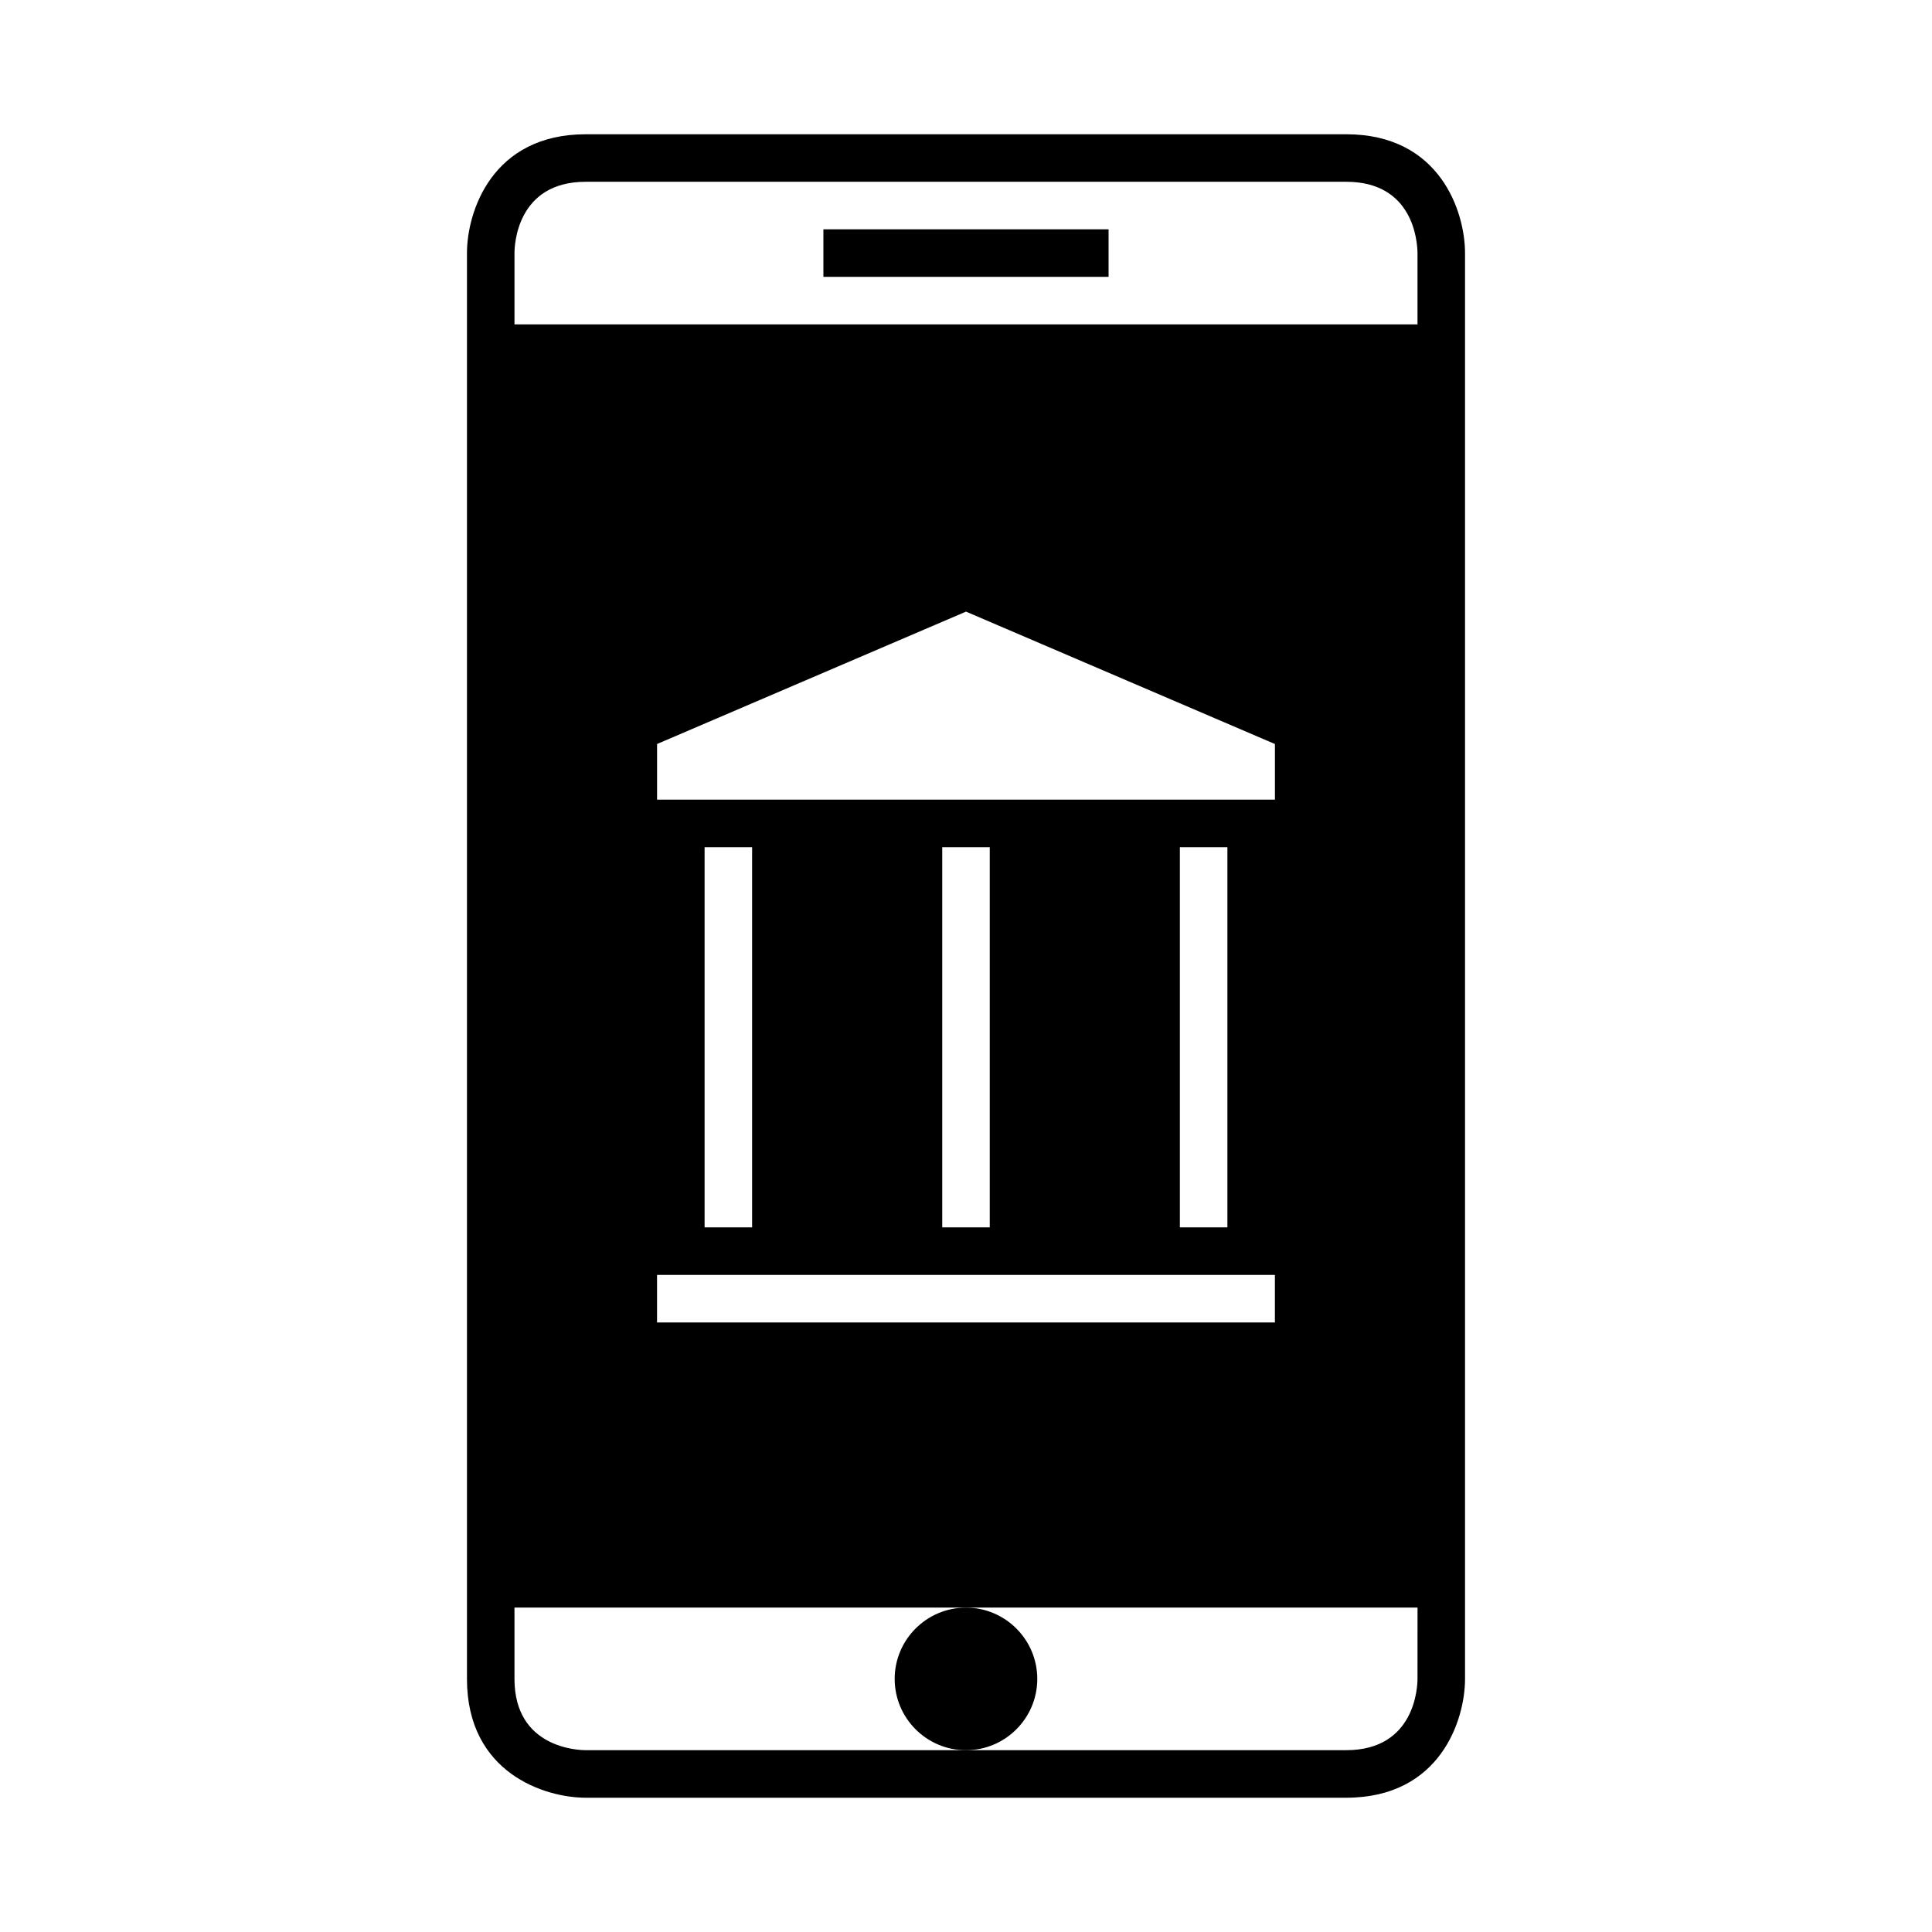 <?xml version="1.0" encoding="UTF-8"?>
<!-- Uploaded to: SVG Repo, www.svgrepo.com, Generator: SVG Repo Mixer Tools -->
<svg fill="#000000" width="800px" height="800px" version="1.1" viewBox="144 144 512 512" xmlns="http://www.w3.org/2000/svg">
 <g>
  <path d="m500.76 179.58h-201.52c-24.906 0-31.488 20.594-31.488 31.488v377.86c0 24.906 20.594 31.488 31.488 31.488h201.52c24.906 0 31.488-20.594 31.488-31.488v-377.86c0-10.895-6.586-31.488-31.488-31.488zm18.891 409.34c0 1.934-0.531 18.895-18.895 18.895h-201.52c-1.934 0-18.895-0.531-18.895-18.895v-18.895l119.66 0.004h119.66zm-75.57-233.01h-125.95v-14.742l81.871-35.082 81.867 35.086v14.738zm25.191 12.598v100.76h-12.594v-100.76zm-62.977 0v100.76h-12.594v-100.76zm-62.977 0v100.76h-12.594v-100.76zm12.594 113.36h125.95v12.594h-163.74v-12.594zm163.74-251.91h-239.31v-18.891c0-1.934 0.531-18.895 18.895-18.895h201.52c17.777 0 18.859 15.77 18.895 18.895z"/>
  <path d="m362.21 211.07v6.297h75.574v-12.594h-75.574z"/>
  <path d="m418.89 588.93c0-10.414-8.477-18.895-18.895-18.895-10.414 0-18.895 8.477-18.895 18.895 0 10.414 8.477 18.895 18.895 18.895 10.418 0 18.895-8.477 18.895-18.895z"/>
 </g>
</svg>